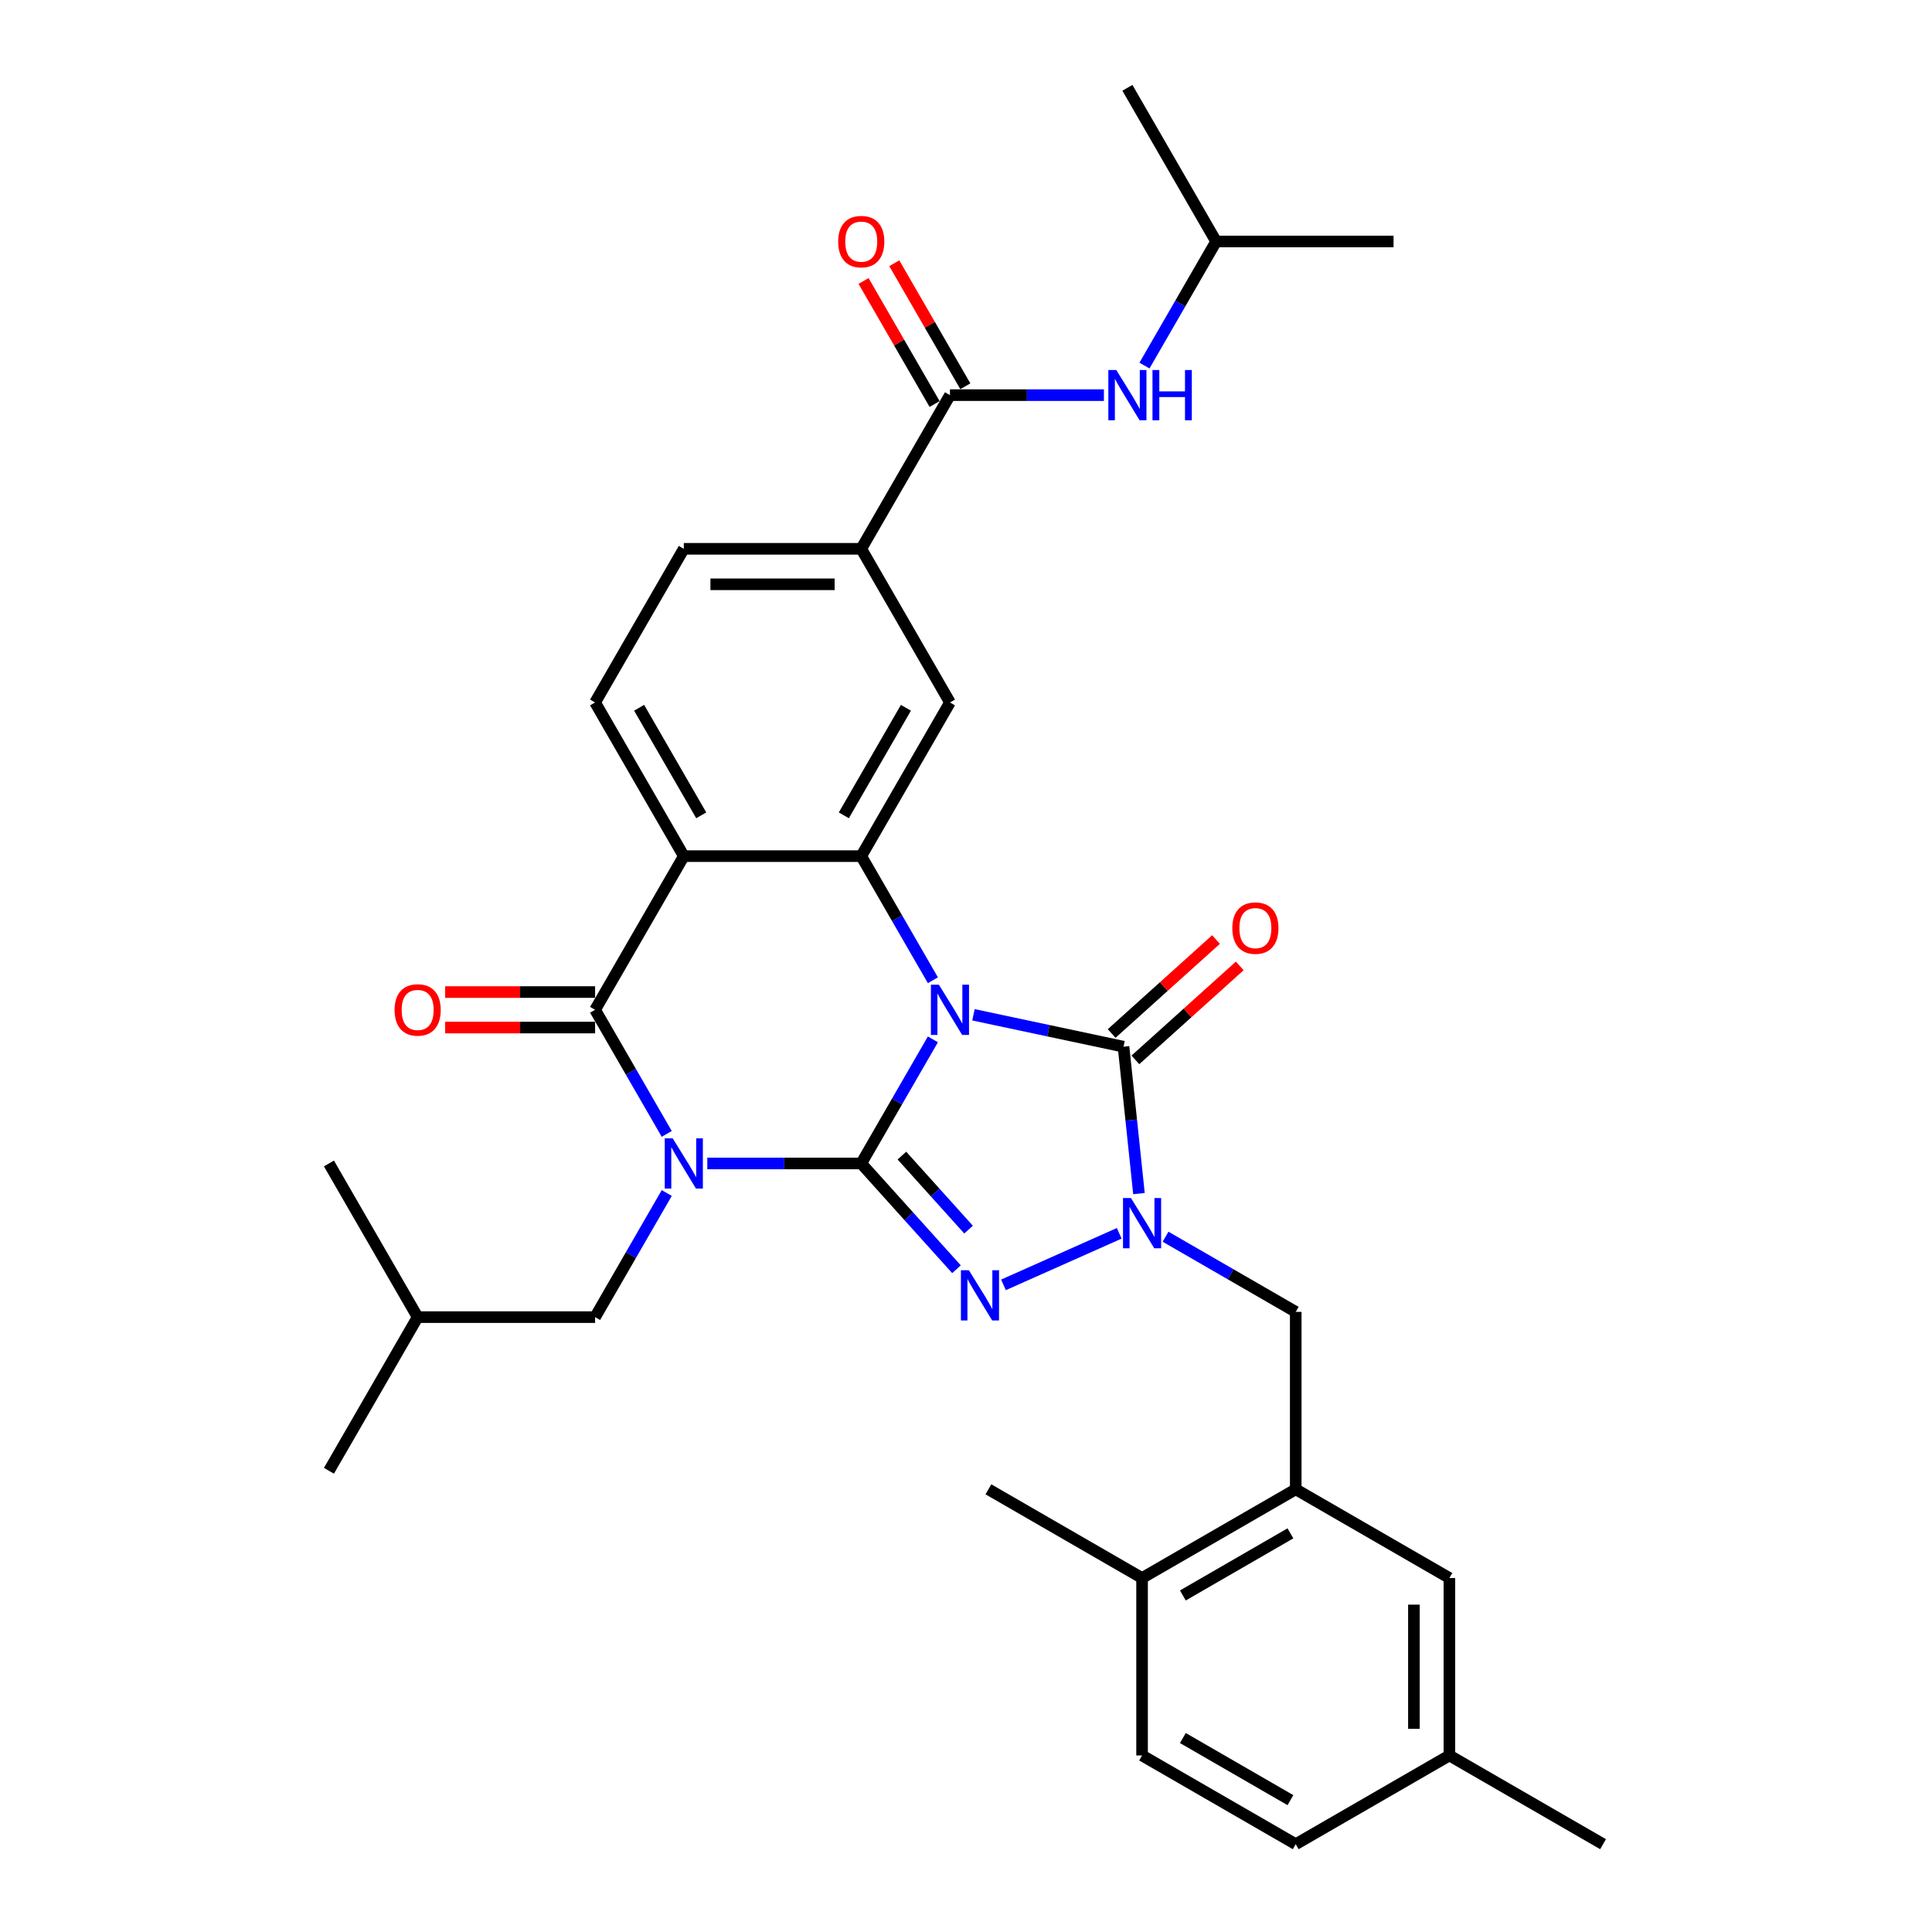 <?xml version='1.0' encoding='iso-8859-1'?>
<svg version='1.1' baseProfile='full'
              xmlns='http://www.w3.org/2000/svg'
                      xmlns:rdkit='http://www.rdkit.org/xml'
                      xmlns:xlink='http://www.w3.org/1999/xlink'
                  xml:space='preserve'
width='1000px' height='1000px' viewBox='0 0 1000 1000'>
<!-- END OF HEADER -->
<rect style='opacity:1.0;fill:#FFFFFF;stroke:none' width='1000' height='1000' x='0' y='0'> </rect>
<path class='bond-0' d='M 445.78,602.208 L 464.323,570.09' style='fill:none;fill-rule:evenodd;stroke:#000000;stroke-width:6px;stroke-linecap:butt;stroke-linejoin:miter;stroke-opacity:1' />
<path class='bond-0' d='M 464.323,570.09 L 482.866,537.972' style='fill:none;fill-rule:evenodd;stroke:#0000FF;stroke-width:6px;stroke-linecap:butt;stroke-linejoin:miter;stroke-opacity:1' />
<path class='bond-1' d='M 445.78,602.208 L 405.939,602.208' style='fill:none;fill-rule:evenodd;stroke:#000000;stroke-width:6px;stroke-linecap:butt;stroke-linejoin:miter;stroke-opacity:1' />
<path class='bond-1' d='M 405.939,602.208 L 366.099,602.208' style='fill:none;fill-rule:evenodd;stroke:#0000FF;stroke-width:6px;stroke-linecap:butt;stroke-linejoin:miter;stroke-opacity:1' />
<path class='bond-2' d='M 445.78,602.208 L 470.426,629.581' style='fill:none;fill-rule:evenodd;stroke:#000000;stroke-width:6px;stroke-linecap:butt;stroke-linejoin:miter;stroke-opacity:1' />
<path class='bond-2' d='M 470.426,629.581 L 495.073,656.954' style='fill:none;fill-rule:evenodd;stroke:#0000FF;stroke-width:6px;stroke-linecap:butt;stroke-linejoin:miter;stroke-opacity:1' />
<path class='bond-2' d='M 466.824,598.129 L 484.077,617.29' style='fill:none;fill-rule:evenodd;stroke:#000000;stroke-width:6px;stroke-linecap:butt;stroke-linejoin:miter;stroke-opacity:1' />
<path class='bond-2' d='M 484.077,617.29 L 501.329,636.451' style='fill:none;fill-rule:evenodd;stroke:#0000FF;stroke-width:6px;stroke-linecap:butt;stroke-linejoin:miter;stroke-opacity:1' />
<path class='bond-3' d='M 503.859,525.256 L 542.696,533.511' style='fill:none;fill-rule:evenodd;stroke:#0000FF;stroke-width:6px;stroke-linecap:butt;stroke-linejoin:miter;stroke-opacity:1' />
<path class='bond-3' d='M 542.696,533.511 L 581.533,541.766' style='fill:none;fill-rule:evenodd;stroke:#000000;stroke-width:6px;stroke-linecap:butt;stroke-linejoin:miter;stroke-opacity:1' />
<path class='bond-6' d='M 482.866,507.371 L 464.323,475.253' style='fill:none;fill-rule:evenodd;stroke:#0000FF;stroke-width:6px;stroke-linecap:butt;stroke-linejoin:miter;stroke-opacity:1' />
<path class='bond-6' d='M 464.323,475.253 L 445.78,443.135' style='fill:none;fill-rule:evenodd;stroke:#000000;stroke-width:6px;stroke-linecap:butt;stroke-linejoin:miter;stroke-opacity:1' />
<path class='bond-5' d='M 345.105,586.907 L 326.562,554.789' style='fill:none;fill-rule:evenodd;stroke:#0000FF;stroke-width:6px;stroke-linecap:butt;stroke-linejoin:miter;stroke-opacity:1' />
<path class='bond-5' d='M 326.562,554.789 L 308.019,522.672' style='fill:none;fill-rule:evenodd;stroke:#000000;stroke-width:6px;stroke-linecap:butt;stroke-linejoin:miter;stroke-opacity:1' />
<path class='bond-14' d='M 345.105,617.509 L 326.562,649.626' style='fill:none;fill-rule:evenodd;stroke:#0000FF;stroke-width:6px;stroke-linecap:butt;stroke-linejoin:miter;stroke-opacity:1' />
<path class='bond-14' d='M 326.562,649.626 L 308.019,681.744' style='fill:none;fill-rule:evenodd;stroke:#000000;stroke-width:6px;stroke-linecap:butt;stroke-linejoin:miter;stroke-opacity:1' />
<path class='bond-4' d='M 519.393,665.045 L 579.306,638.369' style='fill:none;fill-rule:evenodd;stroke:#0000FF;stroke-width:6px;stroke-linecap:butt;stroke-linejoin:miter;stroke-opacity:1' />
<path class='bond-16' d='M 587.679,548.591 L 614.686,524.274' style='fill:none;fill-rule:evenodd;stroke:#000000;stroke-width:6px;stroke-linecap:butt;stroke-linejoin:miter;stroke-opacity:1' />
<path class='bond-16' d='M 614.686,524.274 L 641.694,499.956' style='fill:none;fill-rule:evenodd;stroke:#FF0000;stroke-width:6px;stroke-linecap:butt;stroke-linejoin:miter;stroke-opacity:1' />
<path class='bond-16' d='M 575.388,534.941 L 602.396,510.623' style='fill:none;fill-rule:evenodd;stroke:#000000;stroke-width:6px;stroke-linecap:butt;stroke-linejoin:miter;stroke-opacity:1' />
<path class='bond-16' d='M 602.396,510.623 L 629.404,486.306' style='fill:none;fill-rule:evenodd;stroke:#FF0000;stroke-width:6px;stroke-linecap:butt;stroke-linejoin:miter;stroke-opacity:1' />
<path class='bond-33' d='M 581.533,541.766 L 585.529,579.785' style='fill:none;fill-rule:evenodd;stroke:#000000;stroke-width:6px;stroke-linecap:butt;stroke-linejoin:miter;stroke-opacity:1' />
<path class='bond-33' d='M 585.529,579.785 L 589.525,617.803' style='fill:none;fill-rule:evenodd;stroke:#0000FF;stroke-width:6px;stroke-linecap:butt;stroke-linejoin:miter;stroke-opacity:1' />
<path class='bond-10' d='M 603.293,640.124 L 636.981,659.574' style='fill:none;fill-rule:evenodd;stroke:#0000FF;stroke-width:6px;stroke-linecap:butt;stroke-linejoin:miter;stroke-opacity:1' />
<path class='bond-10' d='M 636.981,659.574 L 670.669,679.024' style='fill:none;fill-rule:evenodd;stroke:#000000;stroke-width:6px;stroke-linecap:butt;stroke-linejoin:miter;stroke-opacity:1' />
<path class='bond-7' d='M 308.019,522.672 L 353.939,443.135' style='fill:none;fill-rule:evenodd;stroke:#000000;stroke-width:6px;stroke-linecap:butt;stroke-linejoin:miter;stroke-opacity:1' />
<path class='bond-17' d='M 308.019,513.488 L 269.216,513.488' style='fill:none;fill-rule:evenodd;stroke:#000000;stroke-width:6px;stroke-linecap:butt;stroke-linejoin:miter;stroke-opacity:1' />
<path class='bond-17' d='M 269.216,513.488 L 230.414,513.488' style='fill:none;fill-rule:evenodd;stroke:#FF0000;stroke-width:6px;stroke-linecap:butt;stroke-linejoin:miter;stroke-opacity:1' />
<path class='bond-17' d='M 308.019,531.856 L 269.216,531.856' style='fill:none;fill-rule:evenodd;stroke:#000000;stroke-width:6px;stroke-linecap:butt;stroke-linejoin:miter;stroke-opacity:1' />
<path class='bond-17' d='M 269.216,531.856 L 230.414,531.856' style='fill:none;fill-rule:evenodd;stroke:#FF0000;stroke-width:6px;stroke-linecap:butt;stroke-linejoin:miter;stroke-opacity:1' />
<path class='bond-9' d='M 445.78,443.135 L 491.7,363.599' style='fill:none;fill-rule:evenodd;stroke:#000000;stroke-width:6px;stroke-linecap:butt;stroke-linejoin:miter;stroke-opacity:1' />
<path class='bond-9' d='M 436.76,422.021 L 468.905,366.346' style='fill:none;fill-rule:evenodd;stroke:#000000;stroke-width:6px;stroke-linecap:butt;stroke-linejoin:miter;stroke-opacity:1' />
<path class='bond-34' d='M 445.78,443.135 L 353.939,443.135' style='fill:none;fill-rule:evenodd;stroke:#000000;stroke-width:6px;stroke-linecap:butt;stroke-linejoin:miter;stroke-opacity:1' />
<path class='bond-13' d='M 353.939,443.135 L 308.019,363.599' style='fill:none;fill-rule:evenodd;stroke:#000000;stroke-width:6px;stroke-linecap:butt;stroke-linejoin:miter;stroke-opacity:1' />
<path class='bond-13' d='M 362.958,422.021 L 330.814,366.346' style='fill:none;fill-rule:evenodd;stroke:#000000;stroke-width:6px;stroke-linecap:butt;stroke-linejoin:miter;stroke-opacity:1' />
<path class='bond-8' d='M 491.7,204.527 L 445.78,284.063' style='fill:none;fill-rule:evenodd;stroke:#000000;stroke-width:6px;stroke-linecap:butt;stroke-linejoin:miter;stroke-opacity:1' />
<path class='bond-15' d='M 491.7,204.527 L 531.54,204.527' style='fill:none;fill-rule:evenodd;stroke:#000000;stroke-width:6px;stroke-linecap:butt;stroke-linejoin:miter;stroke-opacity:1' />
<path class='bond-15' d='M 531.54,204.527 L 571.381,204.527' style='fill:none;fill-rule:evenodd;stroke:#0000FF;stroke-width:6px;stroke-linecap:butt;stroke-linejoin:miter;stroke-opacity:1' />
<path class='bond-20' d='M 499.653,199.935 L 481.269,168.093' style='fill:none;fill-rule:evenodd;stroke:#000000;stroke-width:6px;stroke-linecap:butt;stroke-linejoin:miter;stroke-opacity:1' />
<path class='bond-20' d='M 481.269,168.093 L 462.885,136.25' style='fill:none;fill-rule:evenodd;stroke:#FF0000;stroke-width:6px;stroke-linecap:butt;stroke-linejoin:miter;stroke-opacity:1' />
<path class='bond-20' d='M 483.746,209.119 L 465.362,177.277' style='fill:none;fill-rule:evenodd;stroke:#000000;stroke-width:6px;stroke-linecap:butt;stroke-linejoin:miter;stroke-opacity:1' />
<path class='bond-20' d='M 465.362,177.277 L 446.978,145.434' style='fill:none;fill-rule:evenodd;stroke:#FF0000;stroke-width:6px;stroke-linecap:butt;stroke-linejoin:miter;stroke-opacity:1' />
<path class='bond-11' d='M 491.7,363.599 L 445.78,284.063' style='fill:none;fill-rule:evenodd;stroke:#000000;stroke-width:6px;stroke-linecap:butt;stroke-linejoin:miter;stroke-opacity:1' />
<path class='bond-12' d='M 670.669,679.024 L 670.669,770.864' style='fill:none;fill-rule:evenodd;stroke:#000000;stroke-width:6px;stroke-linecap:butt;stroke-linejoin:miter;stroke-opacity:1' />
<path class='bond-35' d='M 445.78,284.063 L 353.939,284.063' style='fill:none;fill-rule:evenodd;stroke:#000000;stroke-width:6px;stroke-linecap:butt;stroke-linejoin:miter;stroke-opacity:1' />
<path class='bond-35' d='M 432.003,302.431 L 367.715,302.431' style='fill:none;fill-rule:evenodd;stroke:#000000;stroke-width:6px;stroke-linecap:butt;stroke-linejoin:miter;stroke-opacity:1' />
<path class='bond-18' d='M 670.669,770.864 L 591.133,816.785' style='fill:none;fill-rule:evenodd;stroke:#000000;stroke-width:6px;stroke-linecap:butt;stroke-linejoin:miter;stroke-opacity:1' />
<path class='bond-18' d='M 667.923,793.66 L 612.248,825.804' style='fill:none;fill-rule:evenodd;stroke:#000000;stroke-width:6px;stroke-linecap:butt;stroke-linejoin:miter;stroke-opacity:1' />
<path class='bond-21' d='M 670.669,770.864 L 750.206,816.785' style='fill:none;fill-rule:evenodd;stroke:#000000;stroke-width:6px;stroke-linecap:butt;stroke-linejoin:miter;stroke-opacity:1' />
<path class='bond-19' d='M 308.019,363.599 L 353.939,284.063' style='fill:none;fill-rule:evenodd;stroke:#000000;stroke-width:6px;stroke-linecap:butt;stroke-linejoin:miter;stroke-opacity:1' />
<path class='bond-26' d='M 308.019,681.744 L 216.178,681.744' style='fill:none;fill-rule:evenodd;stroke:#000000;stroke-width:6px;stroke-linecap:butt;stroke-linejoin:miter;stroke-opacity:1' />
<path class='bond-25' d='M 592.374,189.226 L 610.917,157.109' style='fill:none;fill-rule:evenodd;stroke:#0000FF;stroke-width:6px;stroke-linecap:butt;stroke-linejoin:miter;stroke-opacity:1' />
<path class='bond-25' d='M 610.917,157.109 L 629.461,124.991' style='fill:none;fill-rule:evenodd;stroke:#000000;stroke-width:6px;stroke-linecap:butt;stroke-linejoin:miter;stroke-opacity:1' />
<path class='bond-22' d='M 591.133,816.785 L 591.133,908.625' style='fill:none;fill-rule:evenodd;stroke:#000000;stroke-width:6px;stroke-linecap:butt;stroke-linejoin:miter;stroke-opacity:1' />
<path class='bond-27' d='M 591.133,816.785 L 511.597,770.864' style='fill:none;fill-rule:evenodd;stroke:#000000;stroke-width:6px;stroke-linecap:butt;stroke-linejoin:miter;stroke-opacity:1' />
<path class='bond-23' d='M 750.206,816.785 L 750.206,908.625' style='fill:none;fill-rule:evenodd;stroke:#000000;stroke-width:6px;stroke-linecap:butt;stroke-linejoin:miter;stroke-opacity:1' />
<path class='bond-23' d='M 731.838,830.561 L 731.838,894.849' style='fill:none;fill-rule:evenodd;stroke:#000000;stroke-width:6px;stroke-linecap:butt;stroke-linejoin:miter;stroke-opacity:1' />
<path class='bond-36' d='M 591.133,908.625 L 670.669,954.545' style='fill:none;fill-rule:evenodd;stroke:#000000;stroke-width:6px;stroke-linecap:butt;stroke-linejoin:miter;stroke-opacity:1' />
<path class='bond-36' d='M 612.248,899.606 L 667.923,931.75' style='fill:none;fill-rule:evenodd;stroke:#000000;stroke-width:6px;stroke-linecap:butt;stroke-linejoin:miter;stroke-opacity:1' />
<path class='bond-24' d='M 750.206,908.625 L 670.669,954.545' style='fill:none;fill-rule:evenodd;stroke:#000000;stroke-width:6px;stroke-linecap:butt;stroke-linejoin:miter;stroke-opacity:1' />
<path class='bond-28' d='M 750.206,908.625 L 829.742,954.545' style='fill:none;fill-rule:evenodd;stroke:#000000;stroke-width:6px;stroke-linecap:butt;stroke-linejoin:miter;stroke-opacity:1' />
<path class='bond-29' d='M 629.461,124.991 L 721.301,124.991' style='fill:none;fill-rule:evenodd;stroke:#000000;stroke-width:6px;stroke-linecap:butt;stroke-linejoin:miter;stroke-opacity:1' />
<path class='bond-30' d='M 629.461,124.991 L 583.54,45.455' style='fill:none;fill-rule:evenodd;stroke:#000000;stroke-width:6px;stroke-linecap:butt;stroke-linejoin:miter;stroke-opacity:1' />
<path class='bond-31' d='M 216.178,681.744 L 170.258,761.28' style='fill:none;fill-rule:evenodd;stroke:#000000;stroke-width:6px;stroke-linecap:butt;stroke-linejoin:miter;stroke-opacity:1' />
<path class='bond-32' d='M 216.178,681.744 L 170.258,602.208' style='fill:none;fill-rule:evenodd;stroke:#000000;stroke-width:6px;stroke-linecap:butt;stroke-linejoin:miter;stroke-opacity:1' />
<path  class='atom-1' d='M 485.951 509.667
L 494.473 523.443
Q 495.318 524.802, 496.678 527.264
Q 498.037 529.725, 498.11 529.872
L 498.11 509.667
L 501.563 509.667
L 501.563 535.676
L 498 535.676
L 488.853 520.614
Q 487.787 518.851, 486.649 516.831
Q 485.546 514.81, 485.216 514.186
L 485.216 535.676
L 481.836 535.676
L 481.836 509.667
L 485.951 509.667
' fill='#0000FF'/>
<path  class='atom-2' d='M 348.19 589.203
L 356.713 602.979
Q 357.558 604.339, 358.917 606.8
Q 360.276 609.261, 360.35 609.408
L 360.35 589.203
L 363.803 589.203
L 363.803 615.212
L 360.239 615.212
L 351.092 600.151
Q 350.027 598.387, 348.888 596.367
Q 347.786 594.346, 347.455 593.722
L 347.455 615.212
L 344.075 615.212
L 344.075 589.203
L 348.19 589.203
' fill='#0000FF'/>
<path  class='atom-3' d='M 501.484 657.454
L 510.006 671.23
Q 510.851 672.589, 512.211 675.051
Q 513.57 677.512, 513.643 677.659
L 513.643 657.454
L 517.097 657.454
L 517.097 683.463
L 513.533 683.463
L 504.386 668.401
Q 503.32 666.638, 502.182 664.618
Q 501.08 662.597, 500.749 661.973
L 500.749 683.463
L 497.369 683.463
L 497.369 657.454
L 501.484 657.454
' fill='#0000FF'/>
<path  class='atom-5' d='M 585.384 620.099
L 593.907 633.875
Q 594.752 635.234, 596.111 637.696
Q 597.47 640.157, 597.544 640.304
L 597.544 620.099
L 600.997 620.099
L 600.997 646.108
L 597.434 646.108
L 588.286 631.047
Q 587.221 629.283, 586.082 627.263
Q 584.98 625.242, 584.649 624.618
L 584.649 646.108
L 581.27 646.108
L 581.27 620.099
L 585.384 620.099
' fill='#0000FF'/>
<path  class='atom-16' d='M 577.791 191.522
L 586.314 205.298
Q 587.159 206.658, 588.518 209.119
Q 589.877 211.58, 589.951 211.727
L 589.951 191.522
L 593.404 191.522
L 593.404 217.532
L 589.841 217.532
L 580.693 202.47
Q 579.628 200.706, 578.489 198.686
Q 577.387 196.665, 577.056 196.041
L 577.056 217.532
L 573.677 217.532
L 573.677 191.522
L 577.791 191.522
' fill='#0000FF'/>
<path  class='atom-16' d='M 596.527 191.522
L 600.053 191.522
L 600.053 202.58
L 613.352 202.58
L 613.352 191.522
L 616.878 191.522
L 616.878 217.532
L 613.352 217.532
L 613.352 205.519
L 600.053 205.519
L 600.053 217.532
L 596.527 217.532
L 596.527 191.522
' fill='#0000FF'/>
<path  class='atom-17' d='M 637.845 480.387
Q 637.845 474.141, 640.931 470.652
Q 644.017 467.162, 649.784 467.162
Q 655.552 467.162, 658.638 470.652
Q 661.723 474.141, 661.723 480.387
Q 661.723 486.705, 658.601 490.305
Q 655.478 493.869, 649.784 493.869
Q 644.053 493.869, 640.931 490.305
Q 637.845 486.742, 637.845 480.387
M 649.784 490.93
Q 653.752 490.93, 655.882 488.285
Q 658.05 485.603, 658.05 480.387
Q 658.05 475.28, 655.882 472.709
Q 653.752 470.1, 649.784 470.1
Q 645.817 470.1, 643.649 472.672
Q 641.518 475.244, 641.518 480.387
Q 641.518 485.64, 643.649 488.285
Q 645.817 490.93, 649.784 490.93
' fill='#FF0000'/>
<path  class='atom-18' d='M 204.239 522.745
Q 204.239 516.5, 207.325 513.01
Q 210.411 509.52, 216.178 509.52
Q 221.946 509.52, 225.032 513.01
Q 228.118 516.5, 228.118 522.745
Q 228.118 529.064, 224.995 532.664
Q 221.872 536.227, 216.178 536.227
Q 210.448 536.227, 207.325 532.664
Q 204.239 529.101, 204.239 522.745
M 216.178 533.288
Q 220.146 533.288, 222.277 530.643
Q 224.444 527.962, 224.444 522.745
Q 224.444 517.639, 222.277 515.067
Q 220.146 512.459, 216.178 512.459
Q 212.211 512.459, 210.043 515.031
Q 207.913 517.602, 207.913 522.745
Q 207.913 527.998, 210.043 530.643
Q 212.211 533.288, 216.178 533.288
' fill='#FF0000'/>
<path  class='atom-21' d='M 433.84 125.064
Q 433.84 118.819, 436.926 115.329
Q 440.012 111.839, 445.78 111.839
Q 451.547 111.839, 454.633 115.329
Q 457.719 118.819, 457.719 125.064
Q 457.719 131.383, 454.596 134.983
Q 451.474 138.546, 445.78 138.546
Q 440.049 138.546, 436.926 134.983
Q 433.84 131.42, 433.84 125.064
M 445.78 135.607
Q 449.747 135.607, 451.878 132.962
Q 454.045 130.281, 454.045 125.064
Q 454.045 119.958, 451.878 117.386
Q 449.747 114.778, 445.78 114.778
Q 441.812 114.778, 439.645 117.35
Q 437.514 119.921, 437.514 125.064
Q 437.514 130.317, 439.645 132.962
Q 441.812 135.607, 445.78 135.607
' fill='#FF0000'/>
</svg>
